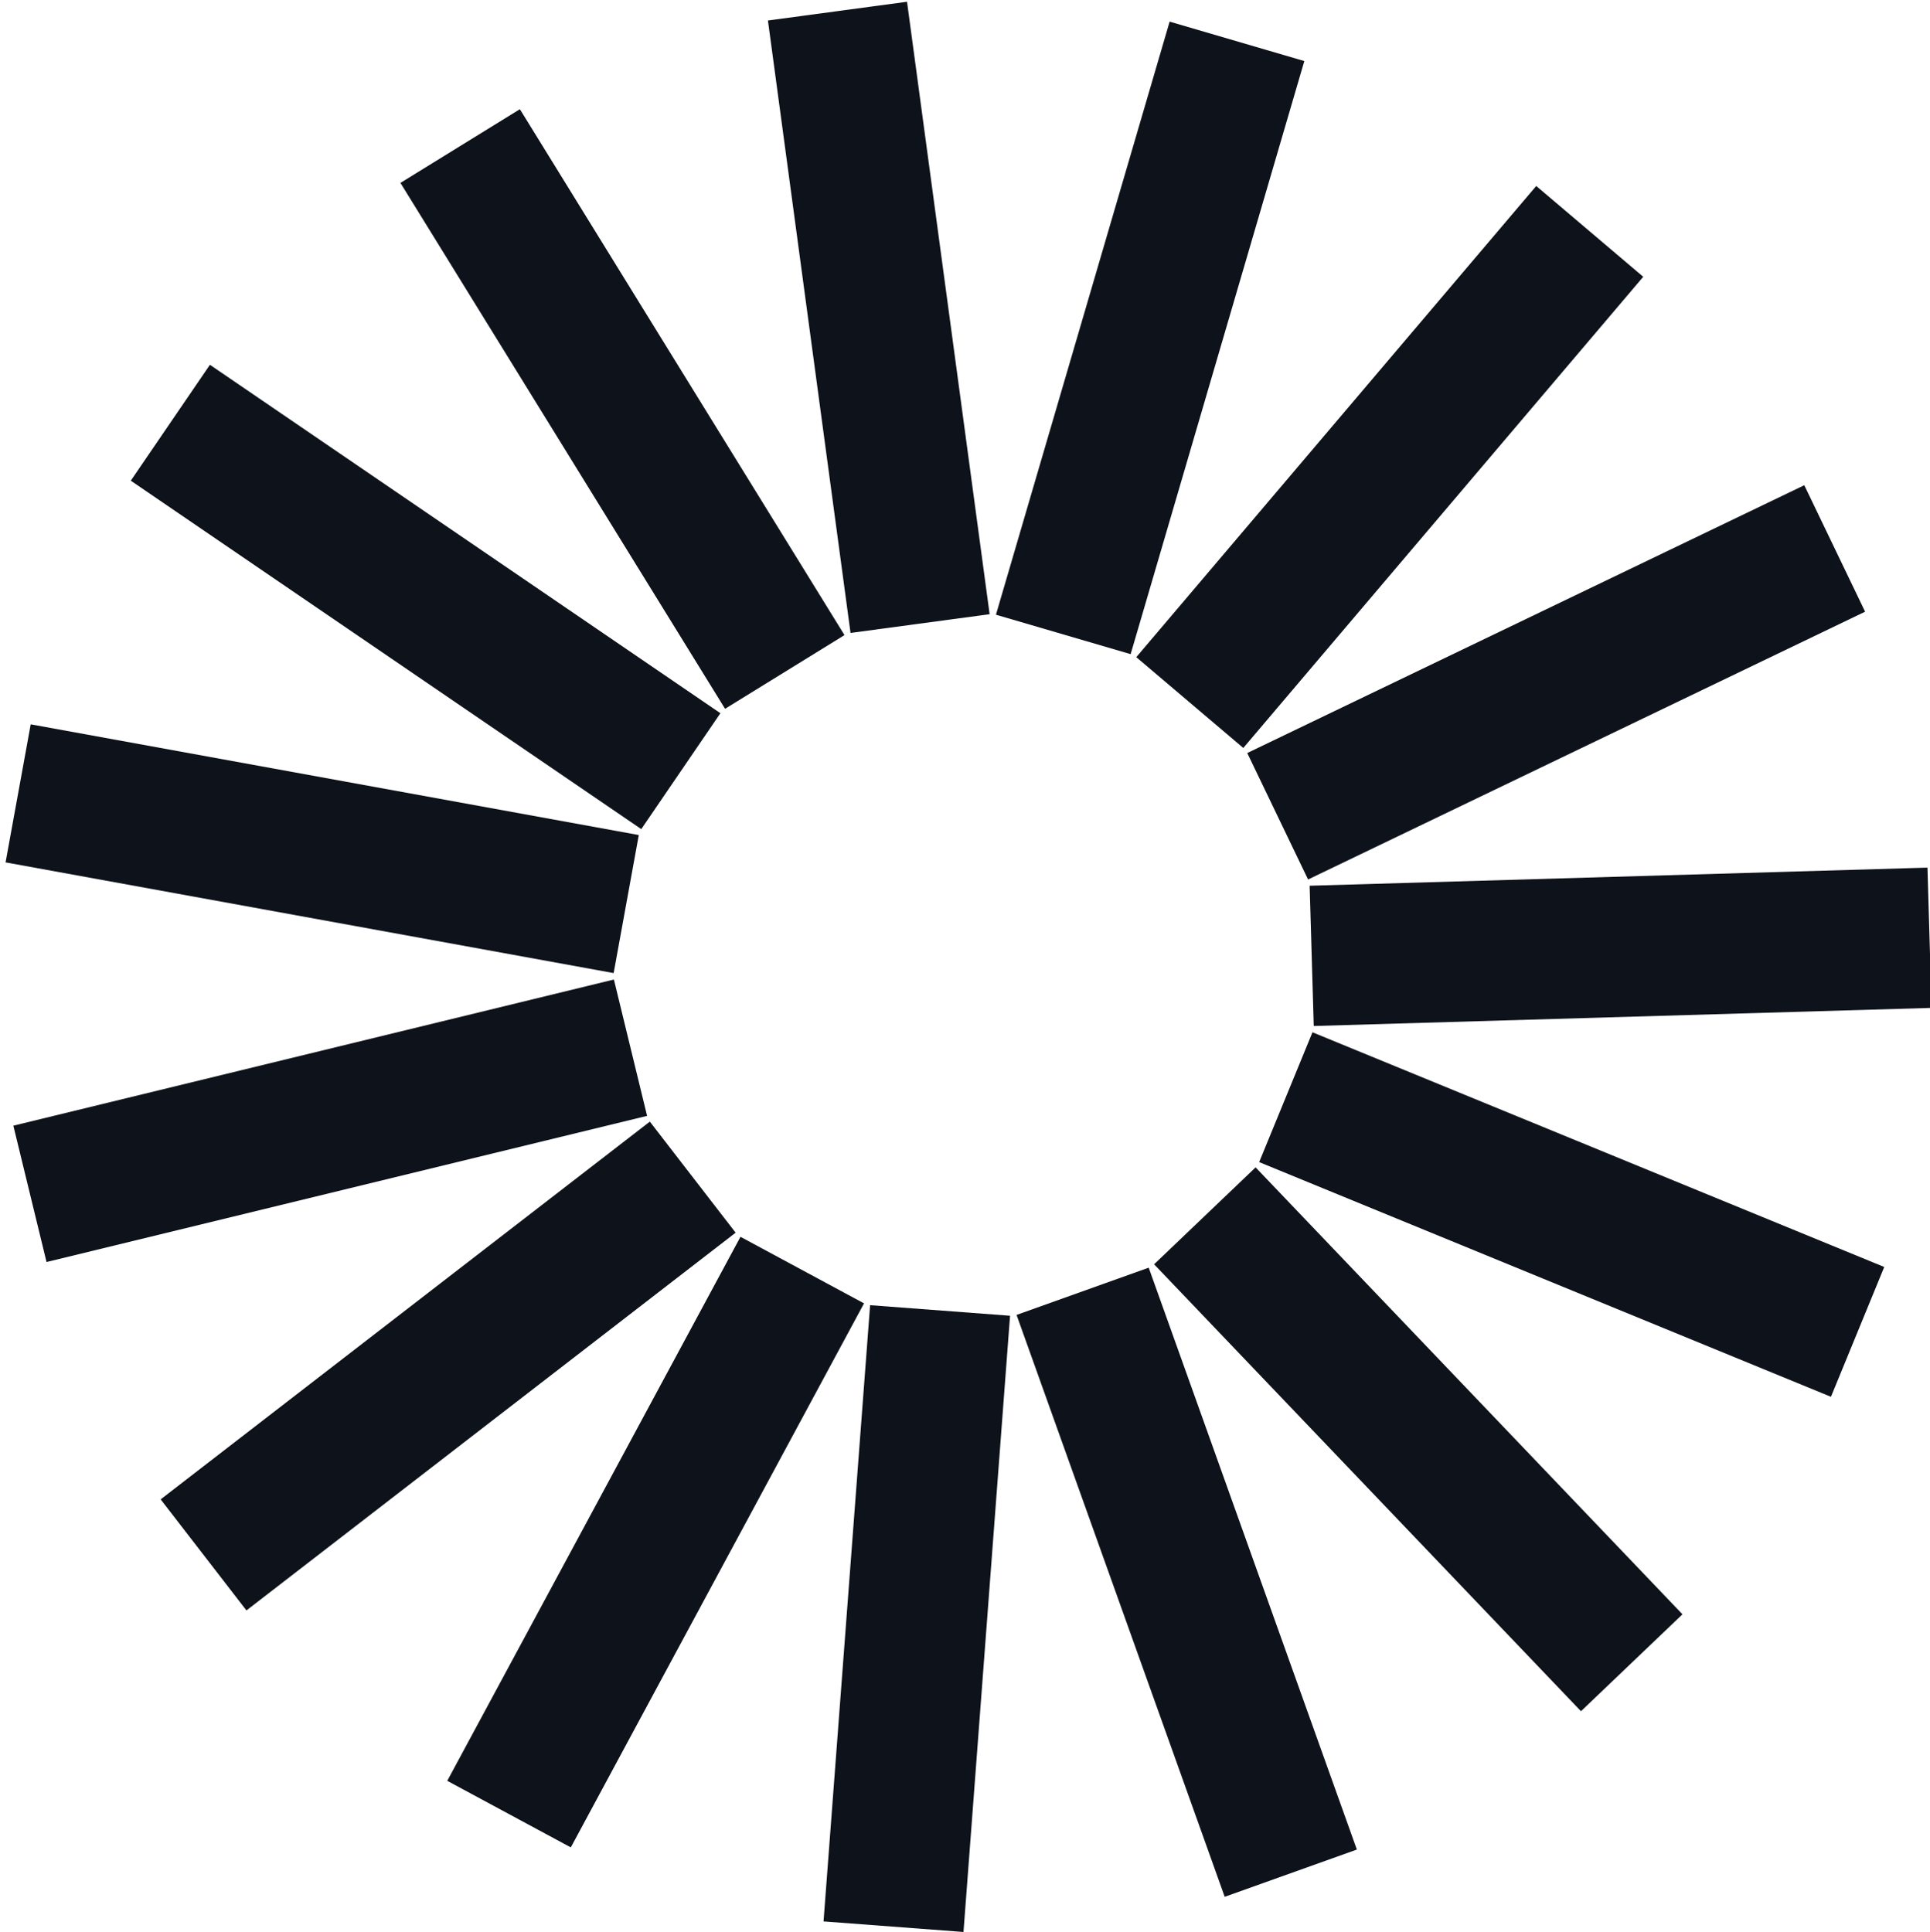 <?xml version="1.0" encoding="UTF-8"?> <svg xmlns="http://www.w3.org/2000/svg" id="Calque_1" viewBox="0 0 1129.98 1131.4"><defs><style> .cls-1 { fill: #0e121a; } </style></defs><g id="_x3C_Répétition_radiale_x3E_"><rect class="cls-1" x="355.87" y="906.79" width="361.88" height="82.17" transform="translate(-448.85 1411.69) rotate(-85.68)"></rect></g><g id="_x3C_Répétition_radiale_x3E_-2" data-name="_x3C_Répétition_radiale_x3E_"><rect class="cls-1" x="202.92" y="862" width="361.88" height="82.17" transform="translate(-593.23 812.52) rotate(-61.68)"></rect></g><g id="_x3C_Répétition_radiale_x3E_-3" data-name="_x3C_Répétition_radiale_x3E_"><rect class="cls-1" x="81.41" y="758.87" width="361.88" height="82.17" transform="translate(-434.23 327.16) rotate(-37.68)"></rect></g><g id="_x3C_Répétition_radiale_x3E_-4" data-name="_x3C_Répétition_radiale_x3E_"><rect class="cls-1" x="12.36" y="615.24" width="361.88" height="82.17" transform="translate(-149.7 64.31) rotate(-13.68)"></rect></g><g id="_x3C_Répétition_radiale_x3E_-5" data-name="_x3C_Répétition_radiale_x3E_"><rect class="cls-1" x="147.55" y="316.08" width="82.17" height="361.88" transform="translate(-334.14 593.53) rotate(-79.68)"></rect></g><g id="_x3C_Répétition_radiale_x3E_-6" data-name="_x3C_Répétition_radiale_x3E_"><rect class="cls-1" x="208.09" y="168.65" width="82.17" height="361.88" transform="translate(-180.04 358.25) rotate(-55.68)"></rect></g><g id="_x3C_Répétition_radiale_x3E_-7" data-name="_x3C_Répétition_radiale_x3E_"><rect class="cls-1" x="323.36" y="58.59" width="82.17" height="361.88" transform="translate(-71.49 227.06) rotate(-31.68)"></rect></g><g id="_x3C_Répétition_radiale_x3E_-8" data-name="_x3C_Répétition_radiale_x3E_"><rect class="cls-1" x="473.42" y="4.93" width="82.17" height="361.88" transform="translate(-20.22 70.39) rotate(-7.68)"></rect></g><g id="_x3C_Répétition_radiale_x3E_-9" data-name="_x3C_Répétition_radiale_x3E_"><rect class="cls-1" x="492.48" y="156.8" width="361.88" height="82.17" transform="translate(294.24 788.54) rotate(-73.68)"></rect></g><g id="_x3C_Répétition_radiale_x3E_-10" data-name="_x3C_Répétition_radiale_x3E_"><rect class="cls-1" x="632.77" y="232.41" width="361.88" height="82.17" transform="translate(78.64 716.89) rotate(-49.68)"></rect></g><g id="_x3C_Répétition_radiale_x3E_-11" data-name="_x3C_Répétition_radiale_x3E_"><rect class="cls-1" x="730.18" y="358.55" width="361.88" height="82.17" transform="translate(-83.19 434.24) rotate(-25.68)"></rect></g><g id="_x3C_Répétition_radiale_x3E_-12" data-name="_x3C_Répétition_radiale_x3E_"><rect class="cls-1" x="767.86" y="513.41" width="361.88" height="82.17" transform="translate(-15.81 27.99) rotate(-1.68)"></rect></g><g id="_x3C_Répétition_radiale_x3E_-13" data-name="_x3C_Répétition_radiale_x3E_"><rect class="cls-1" x="879.16" y="530.34" width="82.17" height="361.88" transform="translate(-87.27 1292.38) rotate(-67.68)"></rect></g><g id="_x3C_Répétition_radiale_x3E_-14" data-name="_x3C_Répétition_radiale_x3E_"><rect class="cls-1" x="789.3" y="661.96" width="82.17" height="361.88" transform="translate(-352.29 806.72) rotate(-43.68)"></rect></g><g id="_x3C_Répétition_radiale_x3E_-15" data-name="_x3C_Répétition_radiale_x3E_"><rect class="cls-1" x="653.67" y="745.65" width="82.17" height="361.88" transform="translate(-271.42 288.03) rotate(-19.68)"></rect></g></svg> 